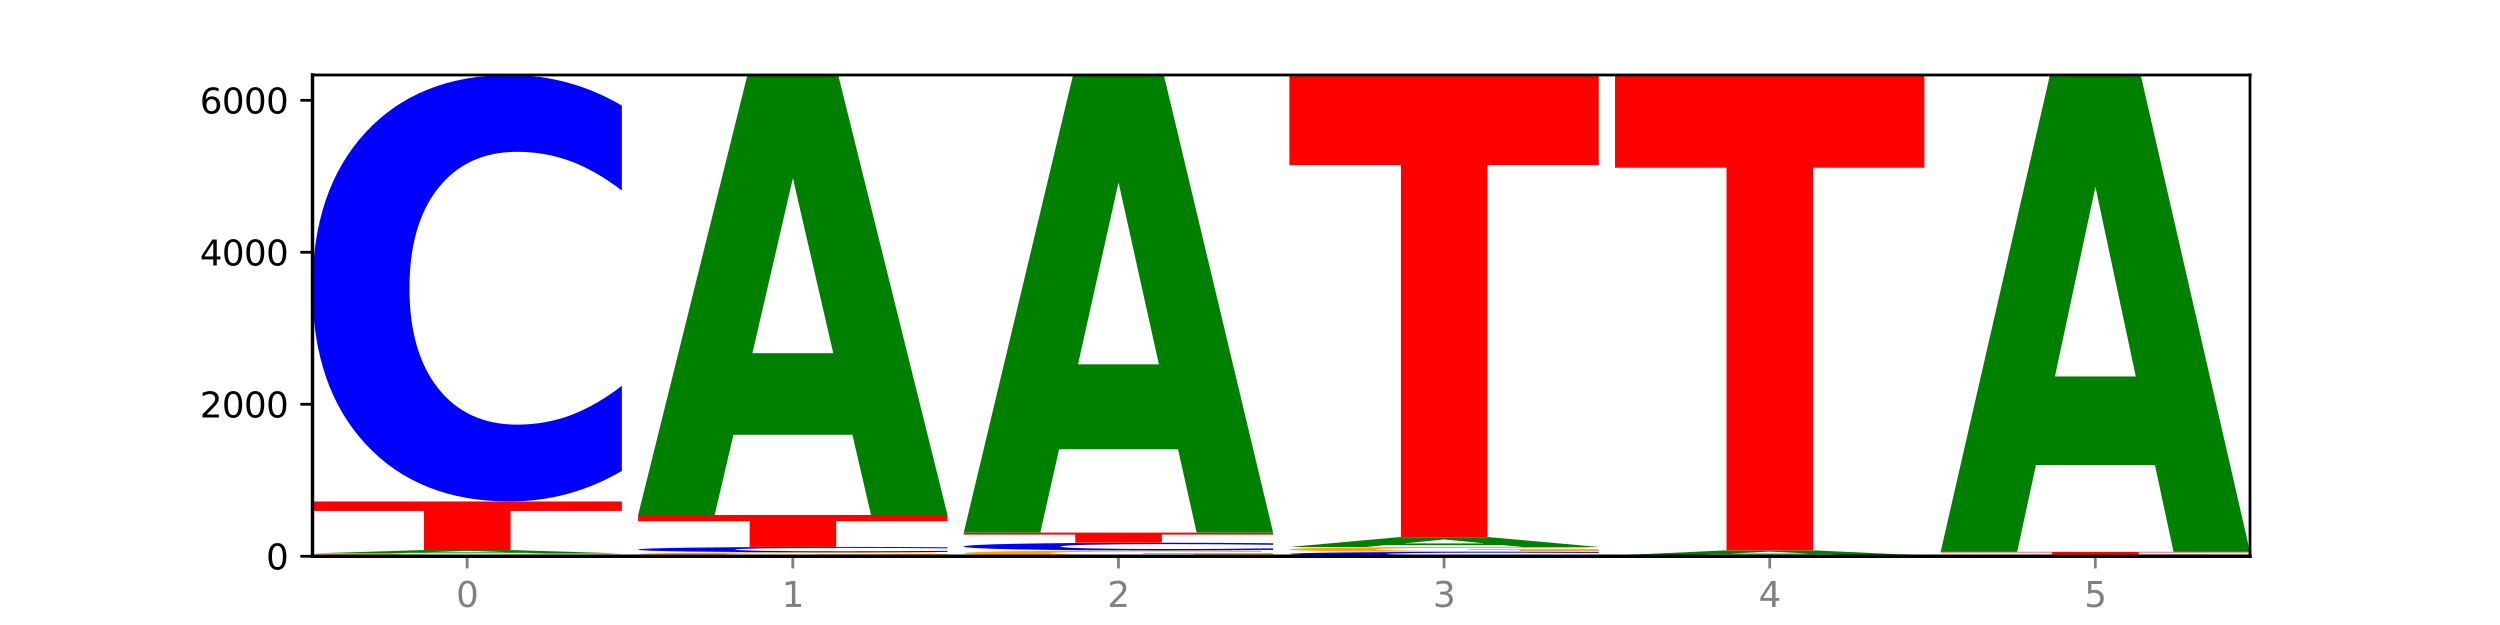 <?xml version="1.0" encoding="utf-8" standalone="no"?>
<!DOCTYPE svg PUBLIC "-//W3C//DTD SVG 1.1//EN"
  "http://www.w3.org/Graphics/SVG/1.1/DTD/svg11.dtd">
<svg xmlns:xlink="http://www.w3.org/1999/xlink" width="720pt" height="180pt" viewBox="0 0 720 180" xmlns="http://www.w3.org/2000/svg" version="1.1">
 <defs>
  <style type="text/css">*{stroke-linejoin: round; stroke-linecap: butt}</style>
 </defs>
 <g id="figure_1">
  <g id="patch_1">
   <path d="M 0 180 
L 720 180 
L 720 0 
L 0 0 
z
" style="fill: #ffffff"/>
  </g>
  <g id="axes_1">
   <g id="patch_2">
    <path d="M 90 160.2 
L 648 160.2 
L 648 21.6 
L 90 21.6 
z
" style="fill: #ffffff"/>
   </g>
   <g id="line2d_1">
    <path d="M 90 160.2 
L 648 160.2 
" clip-path="url(#pe1fc476118)" style="fill: none; stroke: #000000; stroke-width: 0.5; stroke-linecap: square"/>
   </g>
   <g id="patch_3">
    <path d="M 179.092 160.127 
Q 170.107 160.163 160.443 160.182 
Q 150.779 160.2 140.476 160.2 
Q 117.195 160.2 103.597 160.091 
Q 90 159.982 90 159.795 
Q 90 159.607 103.837 159.498 
Q 117.694 159.39 141.794 159.39 
Q 151.079 159.39 159.585 159.405 
Q 168.111 159.42 175.658 159.448 
L 175.658 159.61 
Q 167.871 159.573 160.164 159.555 
Q 152.457 159.536 144.709 159.536 
Q 130.373 159.536 122.606 159.603 
Q 114.839 159.67 114.839 159.795 
Q 114.839 159.919 122.326 159.987 
Q 129.814 160.054 143.591 160.054 
Q 147.345 160.054 150.56 160.05 
Q 153.774 160.046 156.33 160.038 
L 156.33 159.886 
L 141.654 159.886 
L 141.654 159.751 
L 179.092 159.751 
L 179.092 160.127 
z
" clip-path="url(#pe1fc476118)" style="fill: #ffa600"/>
   </g>
   <g id="patch_4">
    <path d="M 151.714 159.215 
L 117.451 159.215 
L 112.041 159.39 
L 90 159.39 
L 121.477 158.427 
L 147.616 158.427 
L 179.092 159.39 
L 157.07 159.39 
L 151.714 159.215 
z
M 122.916 159.036 
L 146.195 159.036 
L 134.574 158.653 
L 122.916 159.036 
z
" clip-path="url(#pe1fc476118)" style="fill: #008000"/>
   </g>
   <g id="patch_5">
    <path d="M 90 144.421 
L 179.092 144.421 
L 179.092 147.152 
L 147.04 147.152 
L 147.04 158.427 
L 122.115 158.427 
L 122.115 147.152 
L 90 147.152 
L 90 144.421 
z
" clip-path="url(#pe1fc476118)" style="fill: #ff0000"/>
   </g>
   <g id="patch_6">
    <path d="M 179.092 135.617 
Q 171.64 139.981 163.582 142.188 
Q 155.523 144.421 146.746 144.421 
Q 120.573 144.421 105.286 127.879 
Q 90 111.337 90 83.048 
Q 90 54.658 105.286 38.142 
Q 120.573 21.6 146.746 21.6 
Q 155.523 21.6 163.582 23.833 
Q 171.64 26.04 179.092 30.404 
L 179.092 54.887 
Q 171.573 49.102 164.277 46.413 
Q 156.982 43.723 148.924 43.723 
Q 134.468 43.723 126.185 54.202 
Q 117.924 64.654 117.924 83.048 
Q 117.924 101.366 126.185 111.844 
Q 134.468 122.297 148.924 122.297 
Q 156.982 122.297 164.277 119.608 
Q 171.573 116.893 179.092 111.109 
L 179.092 135.617 
z
" clip-path="url(#pe1fc476118)" style="fill: #0000ff"/>
   </g>
   <g id="patch_7">
    <path d="M 272.874 160.097 
Q 263.889 160.149 254.225 160.174 
Q 244.561 160.2 234.258 160.2 
Q 210.976 160.2 197.379 160.047 
Q 183.782 159.893 183.782 159.631 
Q 183.782 159.366 197.619 159.214 
Q 211.476 159.062 235.576 159.062 
Q 244.86 159.062 253.366 159.083 
Q 261.892 159.103 269.44 159.144 
L 269.44 159.37 
Q 261.653 159.318 253.945 159.293 
Q 246.238 159.267 238.491 159.267 
Q 224.155 159.267 216.388 159.361 
Q 208.62 159.456 208.62 159.631 
Q 208.62 159.805 216.108 159.9 
Q 223.596 159.995 237.373 159.995 
Q 241.127 159.995 244.341 159.99 
Q 247.556 159.984 250.112 159.972 
L 250.112 159.759 
L 235.436 159.759 
L 235.436 159.57 
L 272.874 159.57 
L 272.874 160.097 
z
" clip-path="url(#pe1fc476118)" style="fill: #ffa600"/>
   </g>
   <g id="patch_8">
    <path d="M 272.874 158.951 
Q 265.422 159.006 257.363 159.034 
Q 249.305 159.062 240.528 159.062 
Q 214.354 159.062 199.068 158.853 
Q 183.782 158.643 183.782 158.286 
Q 183.782 157.926 199.068 157.717 
Q 214.354 157.508 240.528 157.508 
Q 249.305 157.508 257.363 157.536 
Q 265.422 157.564 272.874 157.619 
L 272.874 157.929 
Q 265.354 157.856 258.059 157.822 
Q 250.764 157.788 242.705 157.788 
Q 228.249 157.788 219.966 157.921 
Q 211.706 158.053 211.706 158.286 
Q 211.706 158.517 219.966 158.65 
Q 228.249 158.782 242.705 158.782 
Q 250.764 158.782 258.059 158.748 
Q 265.354 158.714 272.874 158.641 
L 272.874 158.951 
z
" clip-path="url(#pe1fc476118)" style="fill: #0000ff"/>
   </g>
   <g id="patch_9">
    <path d="M 183.782 148.316 
L 272.874 148.316 
L 272.874 150.109 
L 240.821 150.109 
L 240.821 157.508 
L 215.896 157.508 
L 215.896 150.109 
L 183.782 150.109 
L 183.782 148.316 
z
" clip-path="url(#pe1fc476118)" style="fill: #ff0000"/>
   </g>
   <g id="patch_10">
    <path d="M 245.496 125.232 
L 211.232 125.232 
L 205.822 148.316 
L 183.782 148.316 
L 215.258 21.6 
L 241.397 21.6 
L 272.874 148.316 
L 250.851 148.316 
L 245.496 125.232 
z
M 216.697 101.714 
L 239.977 101.714 
L 228.355 51.31 
L 216.697 101.714 
z
" clip-path="url(#pe1fc476118)" style="fill: #008000"/>
   </g>
   <g id="patch_11">
    <path d="M 366.655 160.048 
Q 357.67 160.124 348.006 160.162 
Q 338.342 160.2 328.039 160.2 
Q 304.758 160.2 291.161 159.973 
Q 277.563 159.746 277.563 159.358 
Q 277.563 158.965 291.4 158.74 
Q 305.257 158.515 329.357 158.515 
Q 338.642 158.515 347.148 158.545 
Q 355.674 158.576 363.221 158.636 
L 363.221 158.972 
Q 355.434 158.895 347.727 158.857 
Q 340.02 158.818 332.272 158.818 
Q 317.936 158.818 310.169 158.958 
Q 302.402 159.098 302.402 159.358 
Q 302.402 159.616 309.889 159.756 
Q 317.377 159.896 331.154 159.896 
Q 334.908 159.896 338.123 159.888 
Q 341.337 159.88 343.893 159.863 
L 343.893 159.547 
L 329.217 159.547 
L 329.217 159.266 
L 366.655 159.266 
L 366.655 160.048 
z
" clip-path="url(#pe1fc476118)" style="fill: #ffa600"/>
   </g>
   <g id="patch_12">
    <path d="M 366.655 158.356 
Q 359.203 158.435 351.145 158.475 
Q 343.086 158.515 334.309 158.515 
Q 308.136 158.515 292.849 158.217 
Q 277.563 157.919 277.563 157.41 
Q 277.563 156.899 292.849 156.602 
Q 308.136 156.304 334.309 156.304 
Q 343.086 156.304 351.145 156.345 
Q 359.203 156.384 366.655 156.463 
L 366.655 156.903 
Q 359.136 156.799 351.84 156.751 
Q 344.545 156.703 336.487 156.703 
Q 322.031 156.703 313.748 156.891 
Q 305.487 157.079 305.487 157.41 
Q 305.487 157.74 313.748 157.929 
Q 322.031 158.117 336.487 158.117 
Q 344.545 158.117 351.84 158.068 
Q 359.136 158.019 366.655 157.915 
L 366.655 158.356 
z
" clip-path="url(#pe1fc476118)" style="fill: #0000ff"/>
   </g>
   <g id="patch_13">
    <path d="M 277.563 153.394 
L 366.655 153.394 
L 366.655 153.961 
L 334.603 153.961 
L 334.603 156.304 
L 309.678 156.304 
L 309.678 153.961 
L 277.563 153.961 
L 277.563 153.394 
z
" clip-path="url(#pe1fc476118)" style="fill: #ff0000"/>
   </g>
   <g id="patch_14">
    <path d="M 339.277 129.385 
L 305.014 129.385 
L 299.604 153.394 
L 277.563 153.394 
L 309.04 21.6 
L 335.179 21.6 
L 366.655 153.394 
L 344.633 153.394 
L 339.277 129.385 
z
M 310.479 104.924 
L 333.758 104.924 
L 322.137 52.501 
L 310.479 104.924 
z
" clip-path="url(#pe1fc476118)" style="fill: #008000"/>
   </g>
   <g id="patch_15">
    <path d="M 460.437 160.109 
Q 452.985 160.154 444.926 160.177 
Q 436.868 160.2 428.091 160.2 
Q 401.917 160.2 386.631 160.029 
Q 371.345 159.858 371.345 159.566 
Q 371.345 159.272 386.631 159.102 
Q 401.917 158.931 428.091 158.931 
Q 436.868 158.931 444.926 158.954 
Q 452.985 158.977 460.437 159.022 
L 460.437 159.275 
Q 452.917 159.215 445.622 159.187 
Q 438.327 159.159 430.268 159.159 
Q 415.812 159.159 407.529 159.268 
Q 399.269 159.376 399.269 159.566 
Q 399.269 159.755 407.529 159.863 
Q 415.812 159.971 430.268 159.971 
Q 438.327 159.971 445.622 159.944 
Q 452.917 159.916 460.437 159.856 
L 460.437 160.109 
z
" clip-path="url(#pe1fc476118)" style="fill: #0000ff"/>
   </g>
   <g id="patch_16">
    <path d="M 460.437 158.804 
Q 451.452 158.867 441.788 158.899 
Q 432.124 158.931 421.821 158.931 
Q 398.539 158.931 384.942 158.742 
Q 371.345 158.553 371.345 158.231 
Q 371.345 157.904 385.182 157.717 
Q 399.039 157.53 423.139 157.53 
Q 432.423 157.53 440.929 157.555 
Q 449.455 157.581 457.003 157.63 
L 457.003 157.91 
Q 449.216 157.846 441.508 157.814 
Q 433.801 157.782 426.054 157.782 
Q 411.718 157.782 403.951 157.899 
Q 396.183 158.015 396.183 158.231 
Q 396.183 158.445 403.671 158.562 
Q 411.159 158.678 424.936 158.678 
Q 428.69 158.678 431.904 158.672 
Q 435.119 158.665 437.675 158.65 
L 437.675 158.388 
L 422.999 158.388 
L 422.999 158.155 
L 460.437 158.155 
L 460.437 158.804 
z
" clip-path="url(#pe1fc476118)" style="fill: #ffa600"/>
   </g>
   <g id="patch_17">
    <path d="M 433.059 157.016 
L 398.795 157.016 
L 393.385 157.53 
L 371.345 157.53 
L 402.821 154.707 
L 428.96 154.707 
L 460.437 157.53 
L 438.414 157.53 
L 433.059 157.016 
z
M 404.26 156.492 
L 427.54 156.492 
L 415.918 155.369 
L 404.26 156.492 
z
" clip-path="url(#pe1fc476118)" style="fill: #008000"/>
   </g>
   <g id="patch_18">
    <path d="M 371.345 21.6 
L 460.437 21.6 
L 460.437 47.56 
L 428.384 47.56 
L 428.384 154.707 
L 403.459 154.707 
L 403.459 47.56 
L 371.345 47.56 
L 371.345 21.6 
z
" clip-path="url(#pe1fc476118)" style="fill: #ff0000"/>
   </g>
   <g id="patch_19">
    <path d="M 554.218 160.192 
Q 546.766 160.196 538.708 160.198 
Q 530.649 160.2 521.872 160.2 
Q 495.699 160.2 480.413 160.185 
Q 465.126 160.171 465.126 160.145 
Q 465.126 160.12 480.413 160.105 
Q 495.699 160.091 521.872 160.091 
Q 530.649 160.091 538.708 160.093 
Q 546.766 160.095 554.218 160.098 
L 554.218 160.12 
Q 546.699 160.115 539.403 160.113 
Q 532.108 160.11 524.05 160.11 
Q 509.594 160.11 501.311 160.12 
Q 493.05 160.129 493.05 160.145 
Q 493.05 160.162 501.311 160.171 
Q 509.594 160.18 524.05 160.18 
Q 532.108 160.18 539.403 160.178 
Q 546.699 160.175 554.218 160.17 
L 554.218 160.192 
z
" clip-path="url(#pe1fc476118)" style="fill: #0000ff"/>
   </g>
   <g id="patch_20">
    <path d="M 554.218 160.081 
Q 545.233 160.086 535.569 160.088 
Q 525.905 160.091 515.602 160.091 
Q 492.321 160.091 478.724 160.076 
Q 465.126 160.061 465.126 160.036 
Q 465.126 160.01 478.963 159.996 
Q 492.82 159.981 516.92 159.981 
Q 526.205 159.981 534.711 159.983 
Q 543.237 159.985 550.784 159.989 
L 550.784 160.011 
Q 542.997 160.006 535.29 160.003 
Q 527.583 160.001 519.835 160.001 
Q 505.499 160.001 497.732 160.01 
Q 489.965 160.019 489.965 160.036 
Q 489.965 160.053 497.453 160.062 
Q 504.94 160.071 518.717 160.071 
Q 522.471 160.071 525.686 160.07 
Q 528.9 160.07 531.456 160.069 
L 531.456 160.048 
L 516.78 160.048 
L 516.78 160.03 
L 554.218 160.03 
L 554.218 160.081 
z
" clip-path="url(#pe1fc476118)" style="fill: #ffa600"/>
   </g>
   <g id="patch_21">
    <path d="M 526.84 159.714 
L 492.577 159.714 
L 487.167 159.981 
L 465.126 159.981 
L 496.603 158.515 
L 522.742 158.515 
L 554.218 159.981 
L 532.196 159.981 
L 526.84 159.714 
z
M 498.042 159.442 
L 521.321 159.442 
L 509.7 158.859 
L 498.042 159.442 
z
" clip-path="url(#pe1fc476118)" style="fill: #008000"/>
   </g>
   <g id="patch_22">
    <path d="M 465.126 21.6 
L 554.218 21.6 
L 554.218 48.302 
L 522.166 48.302 
L 522.166 158.515 
L 497.241 158.515 
L 497.241 48.302 
L 465.126 48.302 
L 465.126 21.6 
z
" clip-path="url(#pe1fc476118)" style="fill: #ff0000"/>
   </g>
   <g id="patch_23">
    <path d="M 648 160.188 
Q 639.015 160.194 629.351 160.197 
Q 619.687 160.2 609.384 160.2 
Q 586.103 160.2 572.505 160.182 
Q 558.908 160.165 558.908 160.134 
Q 558.908 160.104 572.745 160.086 
Q 586.602 160.069 610.702 160.069 
Q 619.986 160.069 628.492 160.071 
Q 637.018 160.073 644.566 160.078 
L 644.566 160.104 
Q 636.779 160.098 629.071 160.095 
Q 621.364 160.092 613.617 160.092 
Q 599.281 160.092 591.514 160.103 
Q 583.746 160.114 583.746 160.134 
Q 583.746 160.154 591.234 160.165 
Q 598.722 160.176 612.499 160.176 
Q 616.253 160.176 619.467 160.176 
Q 622.682 160.175 625.238 160.174 
L 625.238 160.149 
L 610.562 160.149 
L 610.562 160.127 
L 648 160.127 
L 648 160.188 
z
" clip-path="url(#pe1fc476118)" style="fill: #ffa600"/>
   </g>
   <g id="patch_24">
    <path d="M 648 160.048 
Q 640.548 160.058 632.489 160.064 
Q 624.431 160.069 615.654 160.069 
Q 589.48 160.069 574.194 160.03 
Q 558.908 159.992 558.908 159.927 
Q 558.908 159.861 574.194 159.822 
Q 589.48 159.784 615.654 159.784 
Q 624.431 159.784 632.489 159.789 
Q 640.548 159.794 648 159.805 
L 648 159.861 
Q 640.48 159.848 633.185 159.842 
Q 625.89 159.835 617.831 159.835 
Q 603.375 159.835 595.092 159.86 
Q 586.832 159.884 586.832 159.927 
Q 586.832 159.969 595.092 159.993 
Q 603.375 160.017 617.831 160.017 
Q 625.89 160.017 633.185 160.011 
Q 640.48 160.005 648 159.992 
L 648 160.048 
z
" clip-path="url(#pe1fc476118)" style="fill: #0000ff"/>
   </g>
   <g id="patch_25">
    <path d="M 558.908 158.931 
L 648 158.931 
L 648 159.097 
L 615.947 159.097 
L 615.947 159.784 
L 591.022 159.784 
L 591.022 159.097 
L 558.908 159.097 
L 558.908 158.931 
z
" clip-path="url(#pe1fc476118)" style="fill: #ff0000"/>
   </g>
   <g id="patch_26">
    <path d="M 620.622 133.913 
L 586.358 133.913 
L 580.948 158.931 
L 558.908 158.931 
L 590.384 21.6 
L 616.523 21.6 
L 648 158.931 
L 625.977 158.931 
L 620.622 133.913 
z
M 591.823 108.425 
L 615.103 108.425 
L 603.481 53.799 
L 591.823 108.425 
z
" clip-path="url(#pe1fc476118)" style="fill: #008000"/>
   </g>
   <g id="matplotlib.axis_1">
    <g id="xtick_1">
     <g id="line2d_2">
      <defs>
       <path id="m151da4d7a0" d="M 0 0 
L 0 3.5 
" style="stroke: #808080; stroke-width: 0.8"/>
      </defs>
      <g>
       <use xlink:href="#m151da4d7a0" x="134.546" y="160.2" style="fill: #808080; stroke: #808080; stroke-width: 0.8"/>
      </g>
     </g>
     <g id="text_1">
      <!-- 0 -->
      <g style="fill: #808080" transform="translate(131.365 174.798) scale(0.1 -0.1)">
       <defs>
        <path id="DejaVuSans-30" d="M 2034 4250 
Q 1547 4250 1301 3770 
Q 1056 3291 1056 2328 
Q 1056 1369 1301 889 
Q 1547 409 2034 409 
Q 2525 409 2770 889 
Q 3016 1369 3016 2328 
Q 3016 3291 2770 3770 
Q 2525 4250 2034 4250 
z
M 2034 4750 
Q 2819 4750 3233 4129 
Q 3647 3509 3647 2328 
Q 3647 1150 3233 529 
Q 2819 -91 2034 -91 
Q 1250 -91 836 529 
Q 422 1150 422 2328 
Q 422 3509 836 4129 
Q 1250 4750 2034 4750 
z
" transform="scale(0.016)"/>
       </defs>
       <use xlink:href="#DejaVuSans-30"/>
      </g>
     </g>
    </g>
    <g id="xtick_2">
     <g id="line2d_3">
      <g>
       <use xlink:href="#m151da4d7a0" x="228.328" y="160.2" style="fill: #808080; stroke: #808080; stroke-width: 0.8"/>
      </g>
     </g>
     <g id="text_2">
      <!-- 1 -->
      <g style="fill: #808080" transform="translate(225.146 174.798) scale(0.1 -0.1)">
       <defs>
        <path id="DejaVuSans-31" d="M 794 531 
L 1825 531 
L 1825 4091 
L 703 3866 
L 703 4441 
L 1819 4666 
L 2450 4666 
L 2450 531 
L 3481 531 
L 3481 0 
L 794 0 
L 794 531 
z
" transform="scale(0.016)"/>
       </defs>
       <use xlink:href="#DejaVuSans-31"/>
      </g>
     </g>
    </g>
    <g id="xtick_3">
     <g id="line2d_4">
      <g>
       <use xlink:href="#m151da4d7a0" x="322.109" y="160.2" style="fill: #808080; stroke: #808080; stroke-width: 0.8"/>
      </g>
     </g>
     <g id="text_3">
      <!-- 2 -->
      <g style="fill: #808080" transform="translate(318.928 174.798) scale(0.1 -0.1)">
       <defs>
        <path id="DejaVuSans-32" d="M 1228 531 
L 3431 531 
L 3431 0 
L 469 0 
L 469 531 
Q 828 903 1448 1529 
Q 2069 2156 2228 2338 
Q 2531 2678 2651 2914 
Q 2772 3150 2772 3378 
Q 2772 3750 2511 3984 
Q 2250 4219 1831 4219 
Q 1534 4219 1204 4116 
Q 875 4013 500 3803 
L 500 4441 
Q 881 4594 1212 4672 
Q 1544 4750 1819 4750 
Q 2544 4750 2975 4387 
Q 3406 4025 3406 3419 
Q 3406 3131 3298 2873 
Q 3191 2616 2906 2266 
Q 2828 2175 2409 1742 
Q 1991 1309 1228 531 
z
" transform="scale(0.016)"/>
       </defs>
       <use xlink:href="#DejaVuSans-32"/>
      </g>
     </g>
    </g>
    <g id="xtick_4">
     <g id="line2d_5">
      <g>
       <use xlink:href="#m151da4d7a0" x="415.891" y="160.2" style="fill: #808080; stroke: #808080; stroke-width: 0.8"/>
      </g>
     </g>
     <g id="text_4">
      <!-- 3 -->
      <g style="fill: #808080" transform="translate(412.71 174.798) scale(0.1 -0.1)">
       <defs>
        <path id="DejaVuSans-33" d="M 2597 2516 
Q 3050 2419 3304 2112 
Q 3559 1806 3559 1356 
Q 3559 666 3084 287 
Q 2609 -91 1734 -91 
Q 1441 -91 1130 -33 
Q 819 25 488 141 
L 488 750 
Q 750 597 1062 519 
Q 1375 441 1716 441 
Q 2309 441 2620 675 
Q 2931 909 2931 1356 
Q 2931 1769 2642 2001 
Q 2353 2234 1838 2234 
L 1294 2234 
L 1294 2753 
L 1863 2753 
Q 2328 2753 2575 2939 
Q 2822 3125 2822 3475 
Q 2822 3834 2567 4026 
Q 2313 4219 1838 4219 
Q 1578 4219 1281 4162 
Q 984 4106 628 3988 
L 628 4550 
Q 988 4650 1302 4700 
Q 1616 4750 1894 4750 
Q 2613 4750 3031 4423 
Q 3450 4097 3450 3541 
Q 3450 3153 3228 2886 
Q 3006 2619 2597 2516 
z
" transform="scale(0.016)"/>
       </defs>
       <use xlink:href="#DejaVuSans-33"/>
      </g>
     </g>
    </g>
    <g id="xtick_5">
     <g id="line2d_6">
      <g>
       <use xlink:href="#m151da4d7a0" x="509.672" y="160.2" style="fill: #808080; stroke: #808080; stroke-width: 0.8"/>
      </g>
     </g>
     <g id="text_5">
      <!-- 4 -->
      <g style="fill: #808080" transform="translate(506.491 174.798) scale(0.1 -0.1)">
       <defs>
        <path id="DejaVuSans-34" d="M 2419 4116 
L 825 1625 
L 2419 1625 
L 2419 4116 
z
M 2253 4666 
L 3047 4666 
L 3047 1625 
L 3713 1625 
L 3713 1100 
L 3047 1100 
L 3047 0 
L 2419 0 
L 2419 1100 
L 313 1100 
L 313 1709 
L 2253 4666 
z
" transform="scale(0.016)"/>
       </defs>
       <use xlink:href="#DejaVuSans-34"/>
      </g>
     </g>
    </g>
    <g id="xtick_6">
     <g id="line2d_7">
      <g>
       <use xlink:href="#m151da4d7a0" x="603.454" y="160.2" style="fill: #808080; stroke: #808080; stroke-width: 0.8"/>
      </g>
     </g>
     <g id="text_6">
      <!-- 5 -->
      <g style="fill: #808080" transform="translate(600.273 174.798) scale(0.1 -0.1)">
       <defs>
        <path id="DejaVuSans-35" d="M 691 4666 
L 3169 4666 
L 3169 4134 
L 1269 4134 
L 1269 2991 
Q 1406 3038 1543 3061 
Q 1681 3084 1819 3084 
Q 2600 3084 3056 2656 
Q 3513 2228 3513 1497 
Q 3513 744 3044 326 
Q 2575 -91 1722 -91 
Q 1428 -91 1123 -41 
Q 819 9 494 109 
L 494 744 
Q 775 591 1075 516 
Q 1375 441 1709 441 
Q 2250 441 2565 725 
Q 2881 1009 2881 1497 
Q 2881 1984 2565 2268 
Q 2250 2553 1709 2553 
Q 1456 2553 1204 2497 
Q 953 2441 691 2322 
L 691 4666 
z
" transform="scale(0.016)"/>
       </defs>
       <use xlink:href="#DejaVuSans-35"/>
      </g>
     </g>
    </g>
   </g>
   <g id="matplotlib.axis_2">
    <g id="ytick_1">
     <g id="line2d_8">
      <defs>
       <path id="md20bbd49ed" d="M 0 0 
L -3.5 0 
" style="stroke: #000000; stroke-width: 0.8"/>
      </defs>
      <g>
       <use xlink:href="#md20bbd49ed" x="90" y="160.2" style="stroke: #000000; stroke-width: 0.8"/>
      </g>
     </g>
     <g id="text_7">
      <!-- 0 -->
      <g transform="translate(76.638 163.999) scale(0.1 -0.1)">
       <use xlink:href="#DejaVuSans-30"/>
      </g>
     </g>
    </g>
    <g id="ytick_2">
     <g id="line2d_9">
      <g>
       <use xlink:href="#md20bbd49ed" x="90" y="116.429" style="stroke: #000000; stroke-width: 0.8"/>
      </g>
     </g>
     <g id="text_8">
      <!-- 2000 -->
      <g transform="translate(57.55 120.228) scale(0.1 -0.1)">
       <use xlink:href="#DejaVuSans-32"/>
       <use xlink:href="#DejaVuSans-30" x="63.623"/>
       <use xlink:href="#DejaVuSans-30" x="127.246"/>
       <use xlink:href="#DejaVuSans-30" x="190.869"/>
      </g>
     </g>
    </g>
    <g id="ytick_3">
     <g id="line2d_10">
      <g>
       <use xlink:href="#md20bbd49ed" x="90" y="72.659" style="stroke: #000000; stroke-width: 0.8"/>
      </g>
     </g>
     <g id="text_9">
      <!-- 4000 -->
      <g transform="translate(57.55 76.458) scale(0.1 -0.1)">
       <use xlink:href="#DejaVuSans-34"/>
       <use xlink:href="#DejaVuSans-30" x="63.623"/>
       <use xlink:href="#DejaVuSans-30" x="127.246"/>
       <use xlink:href="#DejaVuSans-30" x="190.869"/>
      </g>
     </g>
    </g>
    <g id="ytick_4">
     <g id="line2d_11">
      <g>
       <use xlink:href="#md20bbd49ed" x="90" y="28.888" style="stroke: #000000; stroke-width: 0.8"/>
      </g>
     </g>
     <g id="text_10">
      <!-- 6000 -->
      <g transform="translate(57.55 32.687) scale(0.1 -0.1)">
       <defs>
        <path id="DejaVuSans-36" d="M 2113 2584 
Q 1688 2584 1439 2293 
Q 1191 2003 1191 1497 
Q 1191 994 1439 701 
Q 1688 409 2113 409 
Q 2538 409 2786 701 
Q 3034 994 3034 1497 
Q 3034 2003 2786 2293 
Q 2538 2584 2113 2584 
z
M 3366 4563 
L 3366 3988 
Q 3128 4100 2886 4159 
Q 2644 4219 2406 4219 
Q 1781 4219 1451 3797 
Q 1122 3375 1075 2522 
Q 1259 2794 1537 2939 
Q 1816 3084 2150 3084 
Q 2853 3084 3261 2657 
Q 3669 2231 3669 1497 
Q 3669 778 3244 343 
Q 2819 -91 2113 -91 
Q 1303 -91 875 529 
Q 447 1150 447 2328 
Q 447 3434 972 4092 
Q 1497 4750 2381 4750 
Q 2619 4750 2861 4703 
Q 3103 4656 3366 4563 
z
" transform="scale(0.016)"/>
       </defs>
       <use xlink:href="#DejaVuSans-36"/>
       <use xlink:href="#DejaVuSans-30" x="63.623"/>
       <use xlink:href="#DejaVuSans-30" x="127.246"/>
       <use xlink:href="#DejaVuSans-30" x="190.869"/>
      </g>
     </g>
    </g>
   </g>
   <g id="patch_27">
    <path d="M 90 160.2 
L 90 21.6 
" style="fill: none; stroke: #000000; stroke-linejoin: miter; stroke-linecap: square"/>
   </g>
   <g id="patch_28">
    <path d="M 648 160.2 
L 648 21.6 
" style="fill: none; stroke: #000000; stroke-width: 0.8; stroke-linejoin: miter; stroke-linecap: square"/>
   </g>
   <g id="patch_29">
    <path d="M 90 160.2 
L 648 160.2 
" style="fill: none; stroke: #000000; stroke-linejoin: miter; stroke-linecap: square"/>
   </g>
   <g id="patch_30">
    <path d="M 90 21.6 
L 648 21.6 
" style="fill: none; stroke: #000000; stroke-width: 0.8; stroke-linejoin: miter; stroke-linecap: square"/>
   </g>
  </g>
 </g>
 <defs>
  <clipPath id="pe1fc476118">
   <rect x="90" y="21.6" width="558" height="138.6"/>
  </clipPath>
 </defs>
</svg>
